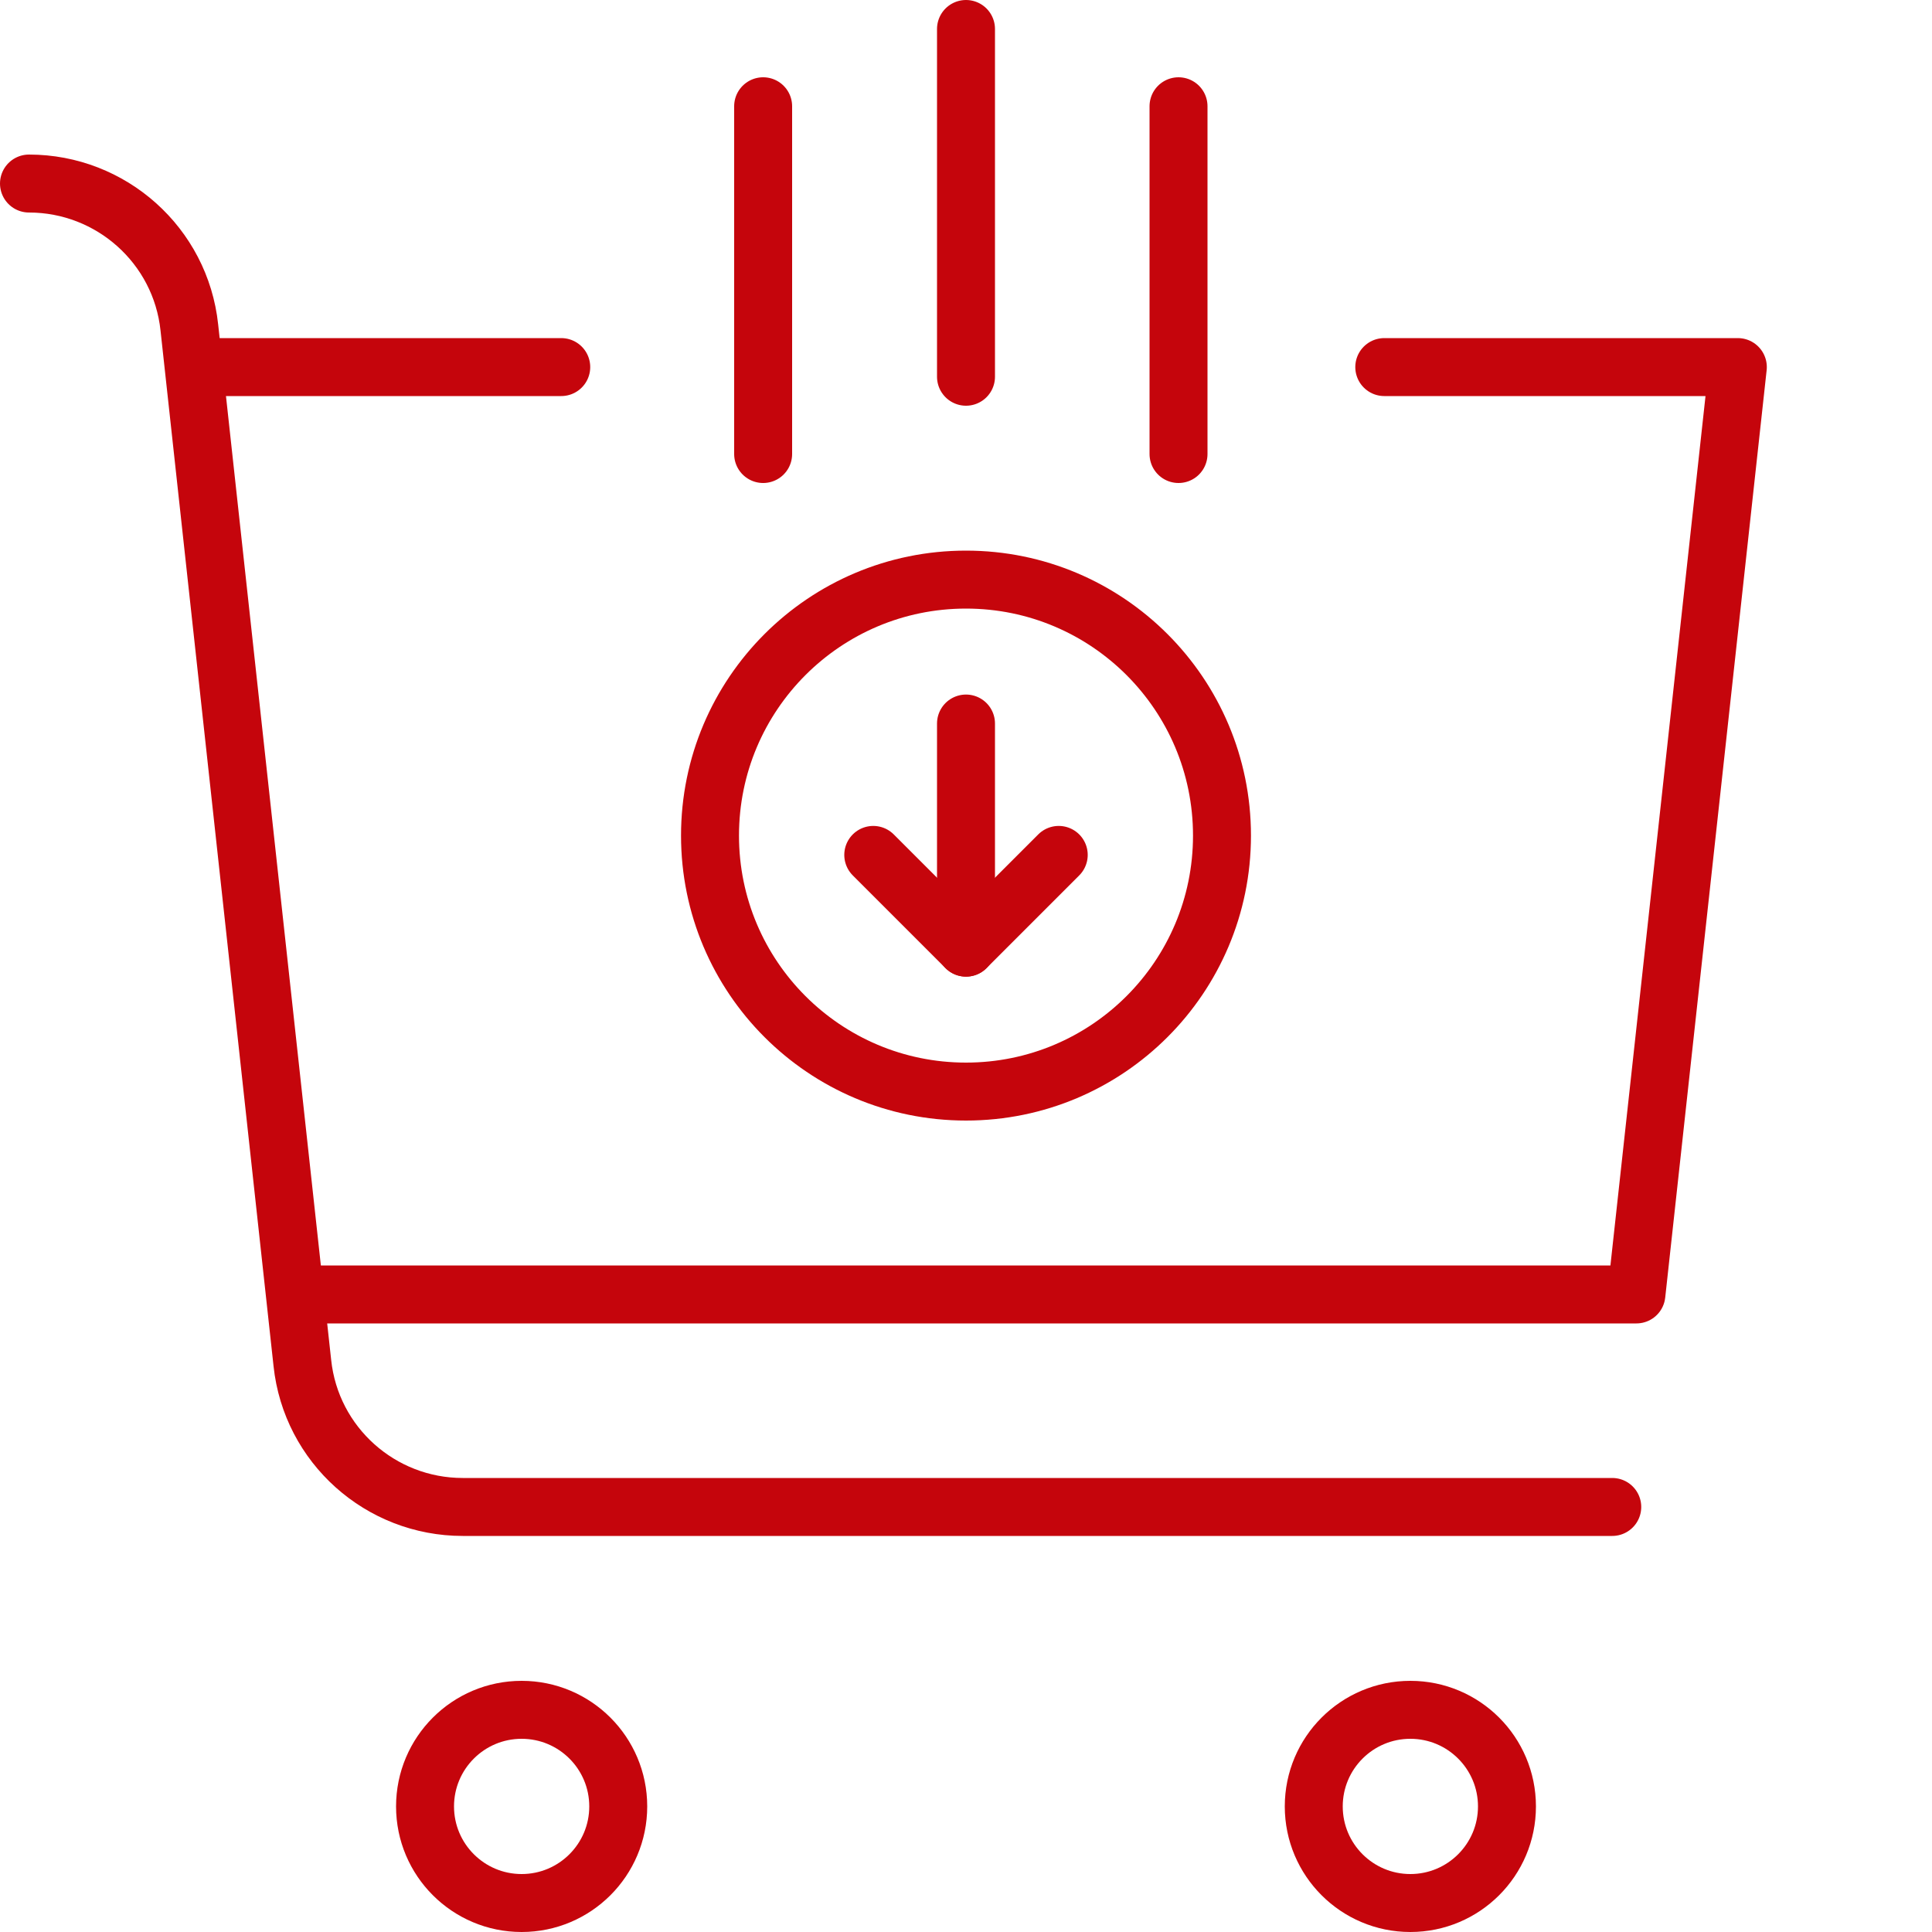 <?xml version="1.0" encoding="utf-8"?>
<!-- Generator: Adobe Illustrator 25.2.0, SVG Export Plug-In . SVG Version: 6.00 Build 0)  -->
<svg version="1.1" id="Art" xmlns="http://www.w3.org/2000/svg" xmlns:xlink="http://www.w3.org/1999/xlink" x="0px" y="0px"
	 viewBox="0 0 200 200" style="enable-background:new 0 0 200 200;" xml:space="preserve">
<style type="text/css">
	.st0{fill:none;stroke:#C5050C;stroke-width:6;stroke-linecap:round;stroke-linejoin:round;}
</style>
<desc>shopping cart, add, online</desc>
<g>
	<g>
		<g>
			<circle class="st0" cx="54" cy="187" r="10"/>
			<circle class="st0" cx="146" cy="187" r="10"/>
		</g>
	</g>
	<g>
		<circle class="st0" cx="100" cy="86.5" r="26.5"/>
		<line class="st0" x1="100" y1="74.9" x2="100" y2="98.1"/>
		<polyline class="st0" points="109.6,88.5 100,98.1 90.4,88.5 		"/>
	</g>
	<g>
		<line class="st0" x1="58.1" y1="38" x2="21.2" y2="38"/>
		<path class="st0" d="M3,19L3,19c8.5,0,15.7,6.4,16.6,14.9l11.7,107.2c0.9,8.5,8.1,14.9,16.6,14.9h119"/>
		<polyline class="st0" points="143.3,38 179.9,38 169.4,134 31.3,134 		"/>
	</g>
	<line class="st0" x1="100" y1="3" x2="100" y2="39"/>
	<line class="st0" x1="79" y1="11" x2="79" y2="47"/>
	<line class="st0" x1="122" y1="11" x2="122" y2="47"/>
</g>
</svg>
